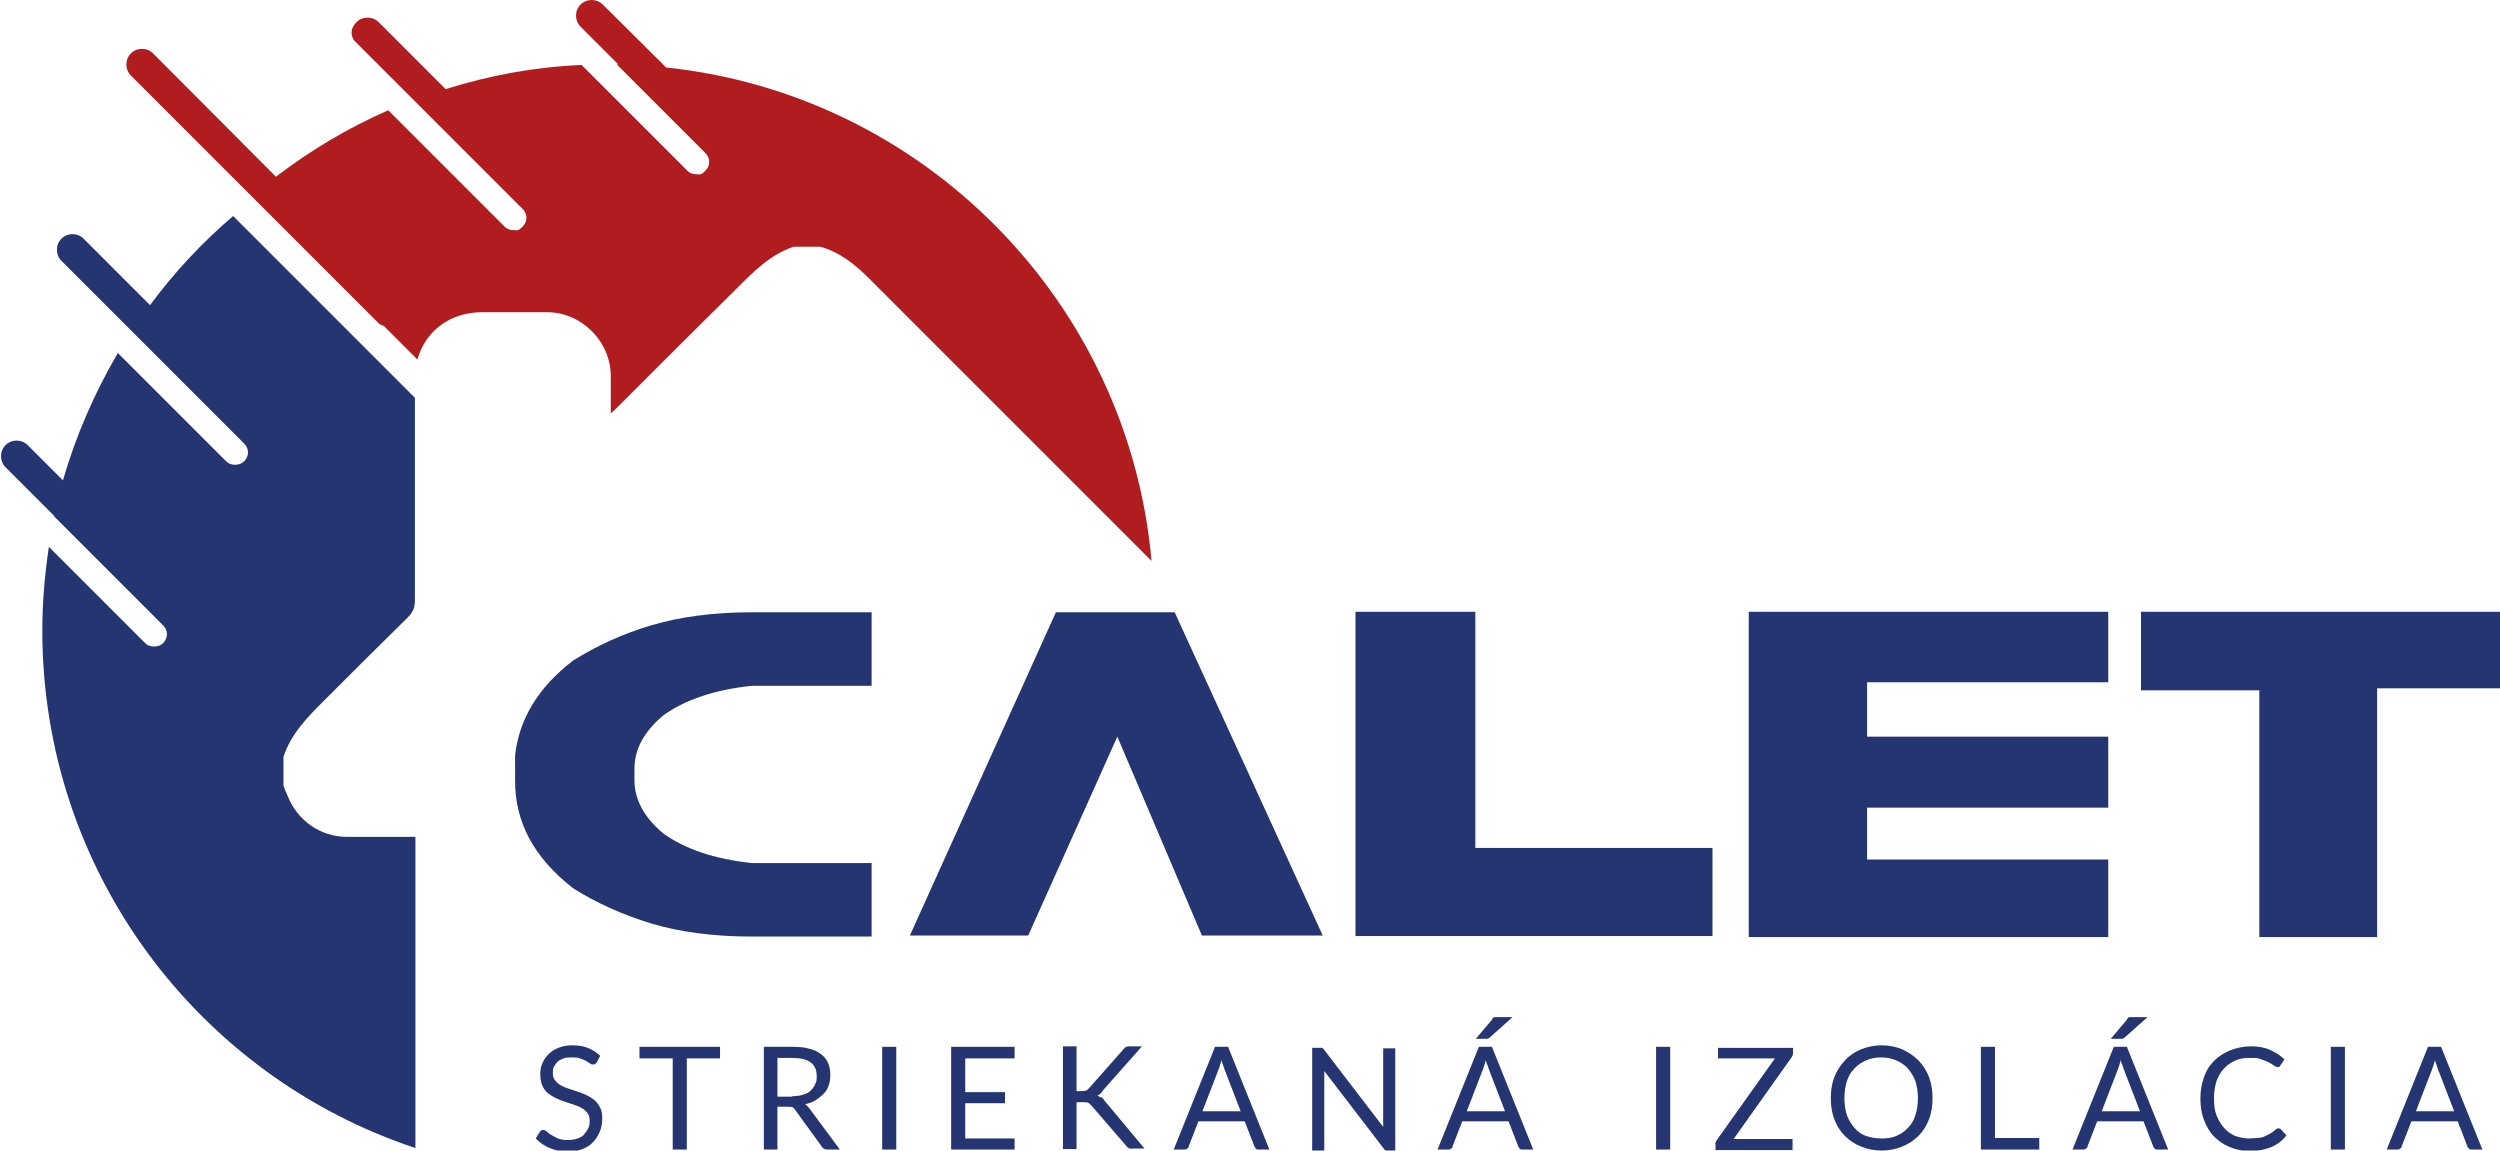 <?xml version="1.0" encoding="UTF-8"?><svg id="Warstwa_1" xmlns="http://www.w3.org/2000/svg" viewBox="0 0 496.5 228.5"><defs><style>.cls-1{fill:#b11c1f;}.cls-2{fill:#253572;}</style></defs><path class="cls-1" d="M95.8,62c4.3,0,8.5,0,12.8,0,6.9,0,12.7,5.8,12.7,12.7,0,2.3,0,4.6,0,7.4.8-.7,1.3-1.2,1.8-1.7,7.7-7.7,15.4-15.4,23.2-23.1,3.3-3.3,6.6-6.7,11.3-8.3h5.3c4,1.1,7,3.6,9.9,6.5,18.6,18.6,37.2,37.2,55.9,55.9-4.6-51.5-45.2-92.6-96.4-98L119.7.9c-1.2-1.2-3.2-1.2-4.4,0-1.2,1.2-1.2,3.2,0,4.4l7.5,7.5c0,0-.2,0-.3,0l17.6,17.6c1,1,1,2.5,0,3.5s-1.1.7-1.8.7-1.3-.2-1.8-.7l-21-21c-9.4.4-18.4,2.1-27,4.8l-13.3-13.3c-1.2-1.2-3.2-1.2-4.4,0s-1.2,2.5-.5,3.6l33.5,33.5c1,1,1,2.5,0,3.5s-1.1.7-1.8.7-1.3-.2-1.8-.7l-23.1-23.1c-8,3.5-15.5,8-22.3,13.2L30.4,10.6c-1.2-1.2-3.2-1.2-4.4,0-1.2,1.2-1.2,3.2,0,4.4l49,49c.3.3.7.6,1.2.7l6.7,6.7c1.6-5.7,6.5-9.4,12.9-9.4Z"/><path class="cls-2" d="M82.3,166.2c-2,0-4,0-5.9,0-2.5,0-5,0-7.5,0-5.3,0-9.9-3.3-11.8-8.2-.3-.7-.6-1.3-.8-2v-5.7c1.5-4.6,4.8-7.9,8.1-11.2,5.5-5.5,11-11,16.6-16.5,1-1,1.4-1.9,1.4-3.4,0-13.4,0-26.8,0-40.2l-36.1-36.1c-6.2,5.3-11.7,11.2-16.5,17.7l-13.2-13.2c-1.2-1.2-3.2-1.2-4.4,0-1.2,1.2-1.2,3.2,0,4.4l36.3,36.3c1,1,1,2.5,0,3.5-.5.5-1.1.7-1.8.7s-1.3-.2-1.8-.7l-21.5-21.5c-4.6,7.9-8.3,16.3-10.9,25.3l-7-7c-1.2-1.2-3.2-1.2-4.4,0-1.2,1.2-1.2,3.2,0,4.4l9.7,9.7s0,0,0,.1l21.6,21.6c1,1,1,2.5,0,3.5-.5.5-1.1.7-1.8.7s-1.3-.2-1.8-.7l-19.1-19.1c-.8,5.4-1.3,11-1.3,16.6,0,47.9,31,88.5,74.1,102.8,0-19.7,0-39.4,0-59.1v-2.7Z"/><path class="cls-2" d="M131.7,142.1c4.3-3.1,10.1-5.1,17.6-5.9h23.8v-14.6h-23.8c-7.6,0-14.3.9-20,2.6-5.7,1.7-10.9,4.1-15.5,7-6.9,5.3-10.7,11.6-11.5,18.8,0,0,0,0,0,0,0,0,0,0,0,0v4.8c-.1,8.4,3.7,15.5,11.5,21.6,4.6,2.9,9.7,5.2,15.5,7,5.7,1.7,12.4,2.6,20,2.6h23.8v-14.6h-23.8c-7.5-.8-13.3-2.8-17.6-5.9-3.8-3.2-5.7-6.7-5.7-10.6v-2.2c0-3.9,1.9-7.4,5.7-10.6Z"/><polygon class="cls-2" points="209.7 121.6 180.7 185.8 204.2 185.8 221.9 146.3 226.5 157.1 238.7 185.8 262.7 185.8 247.5 152.6 234.8 124.9 233.3 121.6 231.5 121.6 209.7 121.6"/><polygon class="cls-2" points="293 121.5 269.2 121.5 269.2 185.9 340.1 185.9 340.1 168.4 293 168.4 293 121.5"/><polygon class="cls-2" points="418.7 170.7 370.8 170.7 370.8 160.4 418.7 160.4 418.7 146.3 370.8 146.3 370.8 135.5 418.7 135.5 418.7 121.5 347.3 121.5 347.3 186.1 418.7 186.1 418.7 170.7"/><polygon class="cls-2" points="425.2 121.5 425.2 137.1 448.7 137.1 448.7 186.1 472.1 186.1 472.1 136.7 496.5 136.7 496.5 121.5 425.2 121.5"/><path class="cls-2" d="M119.6,222.1c0-.8-.1-1.6-.4-2.1-.3-.6-.7-1.1-1.1-1.5-.5-.4-1-.7-1.6-1-.6-.3-1.2-.5-1.8-.7-.6-.2-1.2-.4-1.8-.6-.6-.2-1.1-.4-1.6-.7s-.8-.6-1.1-1c-.3-.4-.4-.8-.4-1.4s0-.9.2-1.2c.2-.4.4-.7.7-1s.7-.5,1.2-.7c.5-.2,1-.2,1.6-.2s1.2,0,1.7.2c.5.2.9.3,1.2.5.3.2.6.4.8.5.2.2.4.2.6.2s.3,0,.4-.1c0,0,.2-.2.3-.3l.7-1.3c-.7-.7-1.5-1.2-2.5-1.6s-2-.5-3.1-.5-1.9.2-2.7.5c-.8.3-1.4.7-2,1.3-.5.5-.9,1.1-1.2,1.8-.3.7-.4,1.4-.4,2.1s.1,1.7.4,2.3c.3.6.6,1.1,1.1,1.5.5.4,1,.7,1.6,1,.6.3,1.2.5,1.8.7s1.2.4,1.8.6c.6.2,1.1.4,1.6.7.5.3.8.6,1.1,1,.3.4.4.9.4,1.5s0,1.1-.3,1.5c-.2.5-.5.8-.8,1.2s-.8.6-1.3.8c-.5.2-1.1.3-1.8.3s-1,0-1.4-.1-.8-.2-1.1-.4c-.3-.2-.6-.3-.9-.5-.3-.2-.5-.3-.7-.5-.2-.2-.4-.3-.5-.4-.2,0-.3-.1-.4-.1s-.3,0-.4.1c-.1,0-.2.2-.3.3l-.8,1.3c.8.8,1.7,1.5,2.8,1.9,1.1.5,2.3.7,3.6.7s2-.2,2.9-.5c.8-.3,1.6-.8,2.1-1.4.6-.6,1-1.3,1.3-2s.5-1.6.5-2.5Z"/><polygon class="cls-2" points="136.4 210.2 143 210.2 143 207.9 127 207.9 127 210.2 133.6 210.2 133.6 228.3 136.4 228.3 136.4 210.2"/><path class="cls-2" d="M159.9,219.3c.8-.2,1.5-.4,2.1-.8.6-.4,1.1-.8,1.6-1.3s.8-1.1,1-1.7c.2-.6.3-1.3.3-2s-.1-1.6-.4-2.3c-.3-.7-.7-1.3-1.4-1.8-.6-.5-1.4-.9-2.3-1.1-.9-.3-2.1-.4-3.3-.4h-5.8v20.4h2.7v-8.5h2.1c.4,0,.7,0,.9.1s.4.3.5.5l5.3,7.3c.2.4.6.6,1.1.6h2.5l-6-8.1c-.3-.4-.6-.7-.9-.9ZM157.3,217.8h-2.9v-7.7h3c1.6,0,2.8.3,3.6.9.8.6,1.2,1.5,1.2,2.7s-.1,1.1-.3,1.6c-.2.5-.5.9-.9,1.3-.4.4-.9.6-1.5.8-.6.2-1.3.3-2.1.3Z"/><rect class="cls-2" x="175.2" y="207.9" width="2.8" height="20.4"/><polygon class="cls-2" points="191.7 219.1 199.6 219.1 199.6 216.9 191.7 216.9 191.7 210.2 201.5 210.2 201.5 207.9 188.9 207.9 188.9 228.3 201.5 228.3 201.5 226.1 191.7 226.1 191.7 219.1"/><path class="cls-2" d="M218.6,218c-.2-.2-.4-.3-.7-.4.2,0,.4-.2.6-.4.2-.1.4-.3.5-.6l7.8-8.8h-2.3c-.3,0-.6,0-.8.1-.2,0-.4.3-.6.5l-6.8,7.7c-.2.2-.4.4-.6.5-.2,0-.5.1-.9.1h-1v-8.9h-2.7v20.4h2.7v-9.3h1.3c.4,0,.8,0,1,.1s.4.3.6.5l7,8.1c0,0,.1.2.2.2,0,0,.2.1.2.2s.2,0,.3.1.3,0,.5,0h2.4l-8.1-9.7c-.2-.3-.4-.5-.6-.6Z"/><path class="cls-2" d="M241.3,207.9l-8.2,20.4h2.1c.2,0,.4,0,.6-.2.2-.1.3-.3.3-.5l1.9-4.9h9.2l1.9,4.9c0,.2.2.3.3.5s.4.2.6.2h2.1l-8.2-20.4h-2.8ZM238.8,220.7l3.2-8.3c.2-.5.4-1.2.6-1.9,0,.4.2.7.3,1,.1.3.2.6.3.9l3.2,8.3h-7.6Z"/><path class="cls-2" d="M274.7,222.4c0,.2,0,.4,0,.7,0,.2,0,.5,0,.7l-11.8-15.4c0,0-.1-.2-.2-.2,0,0-.1-.1-.2-.1,0,0-.1,0-.2,0,0,0-.2,0-.3,0h-1.4v20.4h2.4v-14.5c0-.2,0-.4,0-.6,0-.2,0-.5,0-.7l11.8,15.4c.1.2.3.3.4.4s.3.1.5.1h1.4v-20.4h-2.4v14.5Z"/><path class="cls-2" d="M296.4,202.4l-3.3,3.9h1.8c.2,0,.4,0,.5,0,.1,0,.3-.1.4-.2l4.6-4.1h-2.9c-.3,0-.6,0-.7,0-.2,0-.3.2-.5.4Z"/><path class="cls-2" d="M293.7,207.9l-8.2,20.4h2.1c.2,0,.4,0,.6-.2.2-.1.3-.3.3-.5l1.9-4.9h9.2l1.9,4.9c0,.2.2.3.3.5s.4.2.6.2h2.1l-8.2-20.4h-2.8ZM291.3,220.7l3.2-8.3c.2-.5.4-1.2.6-1.9,0,.4.2.7.3,1,.1.3.2.6.3.9l3.2,8.3h-7.6Z"/><path class="cls-2" d="M422.5,202.4l-3.3,3.9h1.8c.2,0,.4,0,.5,0,.1,0,.3-.1.4-.2l4.6-4.1h-2.9c-.3,0-.6,0-.7,0-.2,0-.3.2-.5.4Z"/><path class="cls-2" d="M419.8,207.9l-8.2,20.4h2.1c.2,0,.4,0,.6-.2.2-.1.3-.3.3-.5l1.9-4.9h9.2l1.9,4.9c0,.2.2.3.3.5s.4.2.6.2h2.1l-8.2-20.4h-2.8ZM417.4,220.7l3.2-8.3c.2-.5.4-1.2.6-1.9,0,.4.2.7.3,1,.1.3.2.6.3.9l3.2,8.3h-7.6Z"/><rect class="cls-2" x="328.9" y="207.9" width="2.8" height="20.4"/><path class="cls-2" d="M341.2,210.2h11.3l-11.6,16.3c0,.1-.1.3-.2.4s0,.3,0,.4v1.1h15.3v-2.2h-11.7l11.5-16.2c.2-.3.3-.6.3-.9v-1h-14.9v2.2Z"/><path class="cls-2" d="M381,210.6c-.9-.9-1.9-1.6-3.2-2.2-1.2-.5-2.6-.8-4.1-.8s-2.9.3-4.1.8c-1.2.5-2.3,1.2-3.2,2.2s-1.6,2-2.1,3.3-.7,2.7-.7,4.2.2,2.9.7,4.2,1.2,2.4,2.1,3.3c.9.9,1.9,1.6,3.2,2.1,1.2.5,2.6.8,4.1.8s2.9-.3,4.1-.8c1.2-.5,2.3-1.2,3.2-2.1.9-.9,1.6-2,2.1-3.3s.7-2.7.7-4.2-.2-2.9-.7-4.2-1.2-2.4-2.1-3.3ZM380.4,221.5c-.3,1-.8,1.8-1.5,2.5-.6.7-1.4,1.2-2.3,1.6s-1.9.5-3,.5-2.1-.2-3-.5-1.7-.9-2.3-1.6c-.6-.7-1.1-1.5-1.5-2.5-.3-1-.5-2.1-.5-3.4s.2-2.4.5-3.4c.3-1,.8-1.8,1.5-2.5.6-.7,1.4-1.2,2.3-1.6.9-.4,1.9-.6,3-.6s2.1.2,3,.6c.9.4,1.7.9,2.3,1.6.6.7,1.1,1.5,1.5,2.5.3,1,.5,2.1.5,3.4s-.2,2.4-.5,3.4Z"/><polygon class="cls-2" points="396.2 207.9 393.4 207.9 393.4 228.3 405 228.3 405 226 396.2 226 396.2 207.9"/><path class="cls-2" d="M452.5,224.1c-.2,0-.3,0-.5.2-.4.3-.7.6-1.1.8-.4.2-.7.4-1.2.6-.4.2-.9.3-1.4.3-.5,0-1,.1-1.6.1-1,0-1.9-.2-2.8-.5-.9-.4-1.6-.9-2.2-1.6-.6-.7-1.1-1.5-1.5-2.5-.4-1-.5-2.1-.5-3.4s.2-2.4.5-3.4c.4-1,.8-1.8,1.5-2.5.6-.7,1.4-1.2,2.3-1.6.9-.4,1.8-.5,2.9-.5s1.6,0,2.2.3c.6.2,1.1.4,1.5.6s.7.4,1,.6c.2.2.5.3.6.3s.3,0,.4,0c0,0,.2-.1.2-.2l.9-1.3c-.8-.8-1.8-1.4-2.9-1.9-1.1-.5-2.4-.7-3.8-.7s-2.8.3-4.1.8c-1.2.5-2.3,1.2-3.2,2.1s-1.6,2-2,3.3c-.5,1.3-.7,2.7-.7,4.2s.2,2.9.7,4.2c.5,1.3,1.1,2.4,2,3.3s1.9,1.6,3.1,2.1,2.5.8,4,.8,3.1-.3,4.3-.8c1.2-.5,2.2-1.3,3-2.3l-1.1-1.2c-.1-.1-.2-.2-.4-.2Z"/><rect class="cls-2" x="462.9" y="207.9" width="2.8" height="20.4"/><path class="cls-2" d="M482.2,207.9l-8.2,20.4h2.1c.2,0,.4,0,.6-.2s.3-.3.3-.5l1.9-4.9h9.2l1.9,4.9c0,.2.2.3.3.5s.4.2.6.2h2.1l-8.2-20.4h-2.8ZM479.8,220.7l3.2-8.3c.2-.5.4-1.2.6-1.9,0,.4.2.7.3,1,.1.3.2.6.3.9l3.2,8.3h-7.6Z"/></svg>